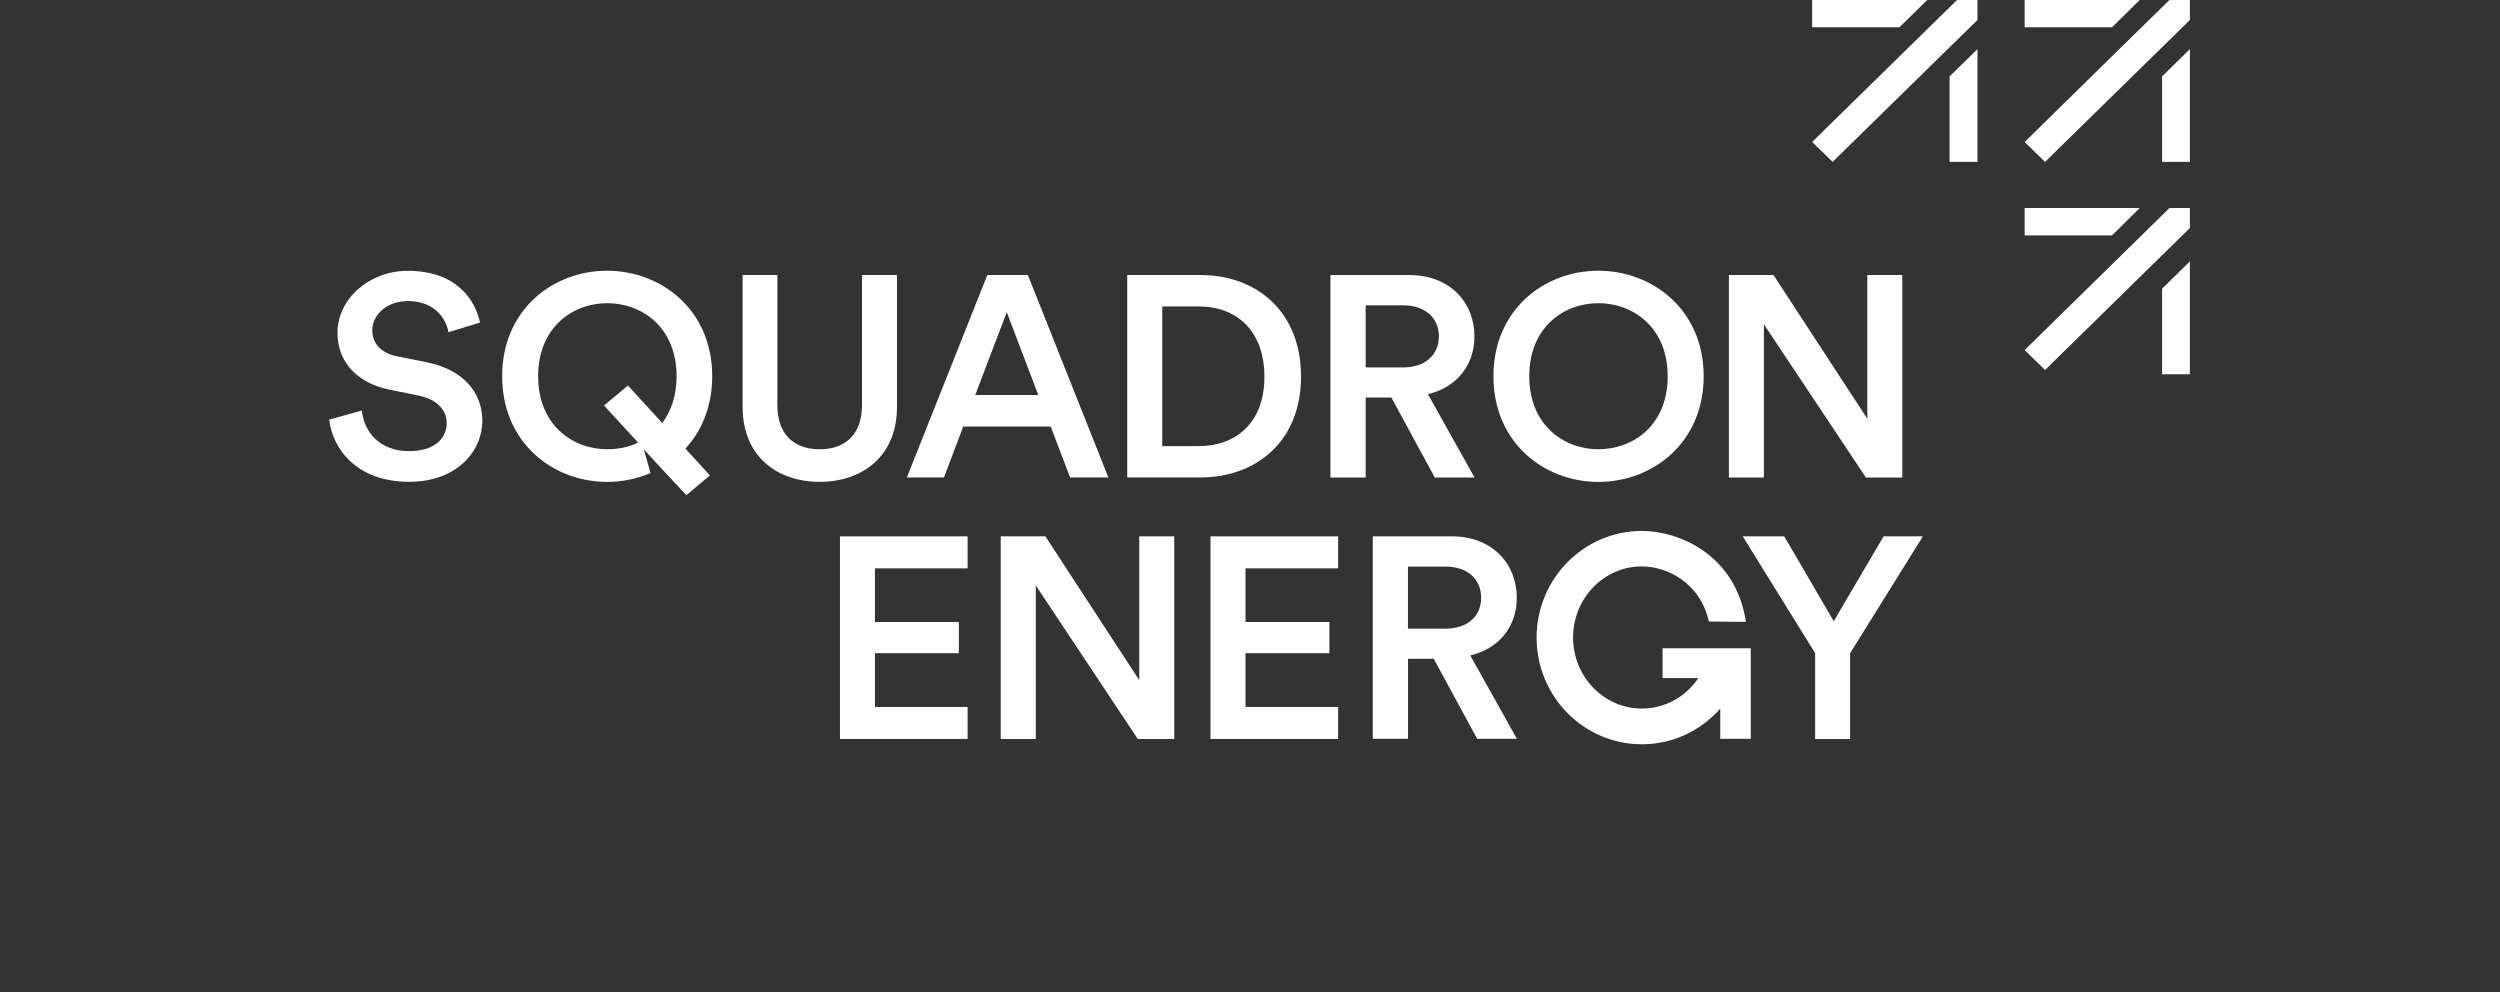 <svg width="131" height="52" viewBox="0 0 131 52" fill="none" xmlns="http://www.w3.org/2000/svg">
<rect x="0" y="0" width="131" height="52" fill="#333333" stroke="none"/>
<g clip-path="url(#clip0_152_13)">
<path d="M22.335 18.978L20.775 18.666C19.936 18.486 19.507 17.979 19.507 17.301C19.507 16.497 20.273 15.775 21.374 15.775C22.822 15.775 23.388 16.75 23.5 17.408L25.152 16.901C24.904 15.717 23.919 14.191 21.364 14.191C19.351 14.191 17.684 15.658 17.684 17.442C17.684 19.027 18.781 20.095 20.433 20.421L21.959 20.733C22.89 20.928 23.407 21.479 23.407 22.171C23.407 22.995 22.739 23.639 21.438 23.639C19.878 23.639 19.073 22.62 18.961 21.513L17.25 21.986C17.421 23.512 18.688 25.247 21.438 25.247C23.914 25.247 25.274 23.673 25.274 22.03C25.265 20.538 24.246 19.354 22.335 18.978Z" fill="white"/>
<path d="M34.703 22.166L32.904 20.202L31.651 21.25L33.44 23.195C32.933 23.434 32.372 23.541 31.821 23.541C30.003 23.541 28.199 22.269 28.199 19.714C28.199 17.16 29.998 15.887 31.821 15.887C33.645 15.887 35.453 17.16 35.453 19.714C35.453 20.743 35.161 21.552 34.703 22.166ZM31.812 14.186C28.97 14.186 26.313 16.233 26.313 19.714C26.313 23.195 28.97 25.252 31.812 25.252C32.596 25.252 33.377 25.091 34.088 24.789L33.737 23.546L34.634 24.521L35.965 25.945L37.199 24.911L35.916 23.507C36.774 22.576 37.32 21.289 37.32 19.719C37.325 16.238 34.649 14.186 31.807 14.186" fill="white"/>
<path d="M45.169 21.221C45.169 22.718 44.345 23.541 42.951 23.541C41.557 23.541 40.733 22.718 40.733 21.221V14.411H38.914V21.328C38.914 23.888 40.689 25.248 42.951 25.248C45.213 25.248 47.002 23.883 47.002 21.328V14.411H45.169V21.221Z" fill="white"/>
<path d="M51.102 20.699L52.755 16.356L54.407 20.699H51.102ZM51.736 14.411L47.519 25.019H49.464L50.473 22.352H55.056L56.075 25.019H58.078L53.861 14.411H51.736Z" fill="white"/>
<path d="M62.826 23.376H60.901V16.058H62.836C64.713 16.058 66.254 17.253 66.254 19.739C66.263 22.196 64.703 23.376 62.826 23.376ZM62.904 14.411H59.068V25.019H62.89C65.82 25.019 68.174 23.132 68.174 19.734C68.174 16.331 65.854 14.411 62.904 14.411Z" fill="white"/>
<path d="M73.532 19.252H71.562V16H73.532C74.663 16 75.399 16.643 75.399 17.633C75.394 18.608 74.663 19.252 73.532 19.252ZM77.261 17.633C77.261 15.839 75.96 14.415 73.868 14.415H69.715V25.023H71.562V20.831H72.908L75.184 25.023H77.266L74.824 20.655C76.325 20.295 77.261 19.139 77.261 17.633Z" fill="white"/>
<path d="M83.755 23.541C81.936 23.541 80.133 22.269 80.133 19.714C80.133 17.16 81.931 15.887 83.755 15.887C85.578 15.887 87.387 17.16 87.387 19.714C87.391 22.274 85.588 23.541 83.755 23.541ZM83.755 14.186C80.913 14.186 78.256 16.233 78.256 19.714C78.256 23.195 80.913 25.252 83.755 25.252C86.597 25.252 89.273 23.205 89.273 19.714C89.273 16.238 86.597 14.186 83.755 14.186Z" fill="white"/>
<path d="M97.848 14.411V21.942L92.93 14.411H90.594V25.023H92.427V16.989L97.775 25.023H99.681V14.411H97.848Z" fill="white"/>
<path d="M50.702 38.722V37.045H45.847V34.227H50.244V32.594H45.847V29.782H50.702V28.105H44.014V38.722H50.702Z" fill="white"/>
<path d="M61.53 38.722V28.105H59.697V35.641L54.778 28.105H52.438V38.722H54.276V30.678L59.619 38.722H61.53Z" fill="white"/>
<path d="M70.119 38.722V37.045H65.264V34.227H69.661V32.594H65.264V29.782H70.119V28.105H63.431V38.722H70.119Z" fill="white"/>
<path d="M79.479 31.322C79.479 29.528 78.178 28.105 76.086 28.105H71.933V38.712H73.781V34.52H75.126L77.403 38.712H79.484L77.042 34.344C78.548 33.989 79.479 32.838 79.479 31.322ZM73.776 32.941V29.689H75.745C76.876 29.689 77.612 30.332 77.612 31.322C77.612 32.312 76.876 32.941 75.745 32.941H73.776Z" fill="white"/>
<path d="M95.114 34.227V38.722H96.947V34.227L100.759 28.105H98.701L96.088 32.55L93.495 28.105H91.321L95.114 34.227Z" fill="white"/>
<path d="M103.62 0H102.548L101.09 1.428L94.957 7.439L96.03 8.482L102.158 2.477L103.62 1.048V0Z" fill="white"/>
<path d="M94.957 0V1.428H99.53L100.988 0H94.957Z" fill="white"/>
<path d="M103.62 2.574L102.158 4.003V8.483H103.62V2.574Z" fill="white"/>
<path d="M106.092 0V1.428H110.67L112.122 0H106.092Z" fill="white"/>
<path d="M114.75 0H113.678L112.22 1.428L106.092 7.439L107.16 8.482L113.292 2.477L114.75 1.048V0Z" fill="white"/>
<path d="M113.292 4.003V8.483H114.75V2.574L113.292 4.003Z" fill="white"/>
<path d="M112.122 10.9H106.092V12.334H110.67L112.122 10.9Z" fill="white"/>
<path d="M114.75 10.9H113.678L112.22 12.334L106.092 18.34L107.16 19.388L113.292 13.377L114.75 11.948V10.9Z" fill="white"/>
<path d="M113.292 15.127V19.612H114.75V13.699L113.292 15.127Z" fill="white"/>
<path d="M89.546 32.584H91.482H89.546ZM91.487 32.584C90.955 29.069 87.981 27.821 86.031 27.821C82.989 27.821 80.518 30.332 80.518 33.413C80.518 36.494 82.989 39 86.031 39C87.143 39 88.215 38.668 89.132 38.029C89.502 37.776 89.839 37.469 90.141 37.133V38.712H91.74V33.969H87.118V35.529H88.995C88.737 35.914 88.41 36.245 88.035 36.504C87.445 36.913 86.753 37.128 86.031 37.128C84.042 37.128 82.429 35.456 82.429 33.403C82.429 31.351 84.047 29.679 86.031 29.679C87.323 29.679 89.078 30.503 89.546 32.569" fill="white"/>
</g>
<defs>
<clipPath id="clip0_152_13">
<rect width="97.5" height="39" fill="white" transform="translate(17.25)"/>
</clipPath>
</defs>
</svg>
